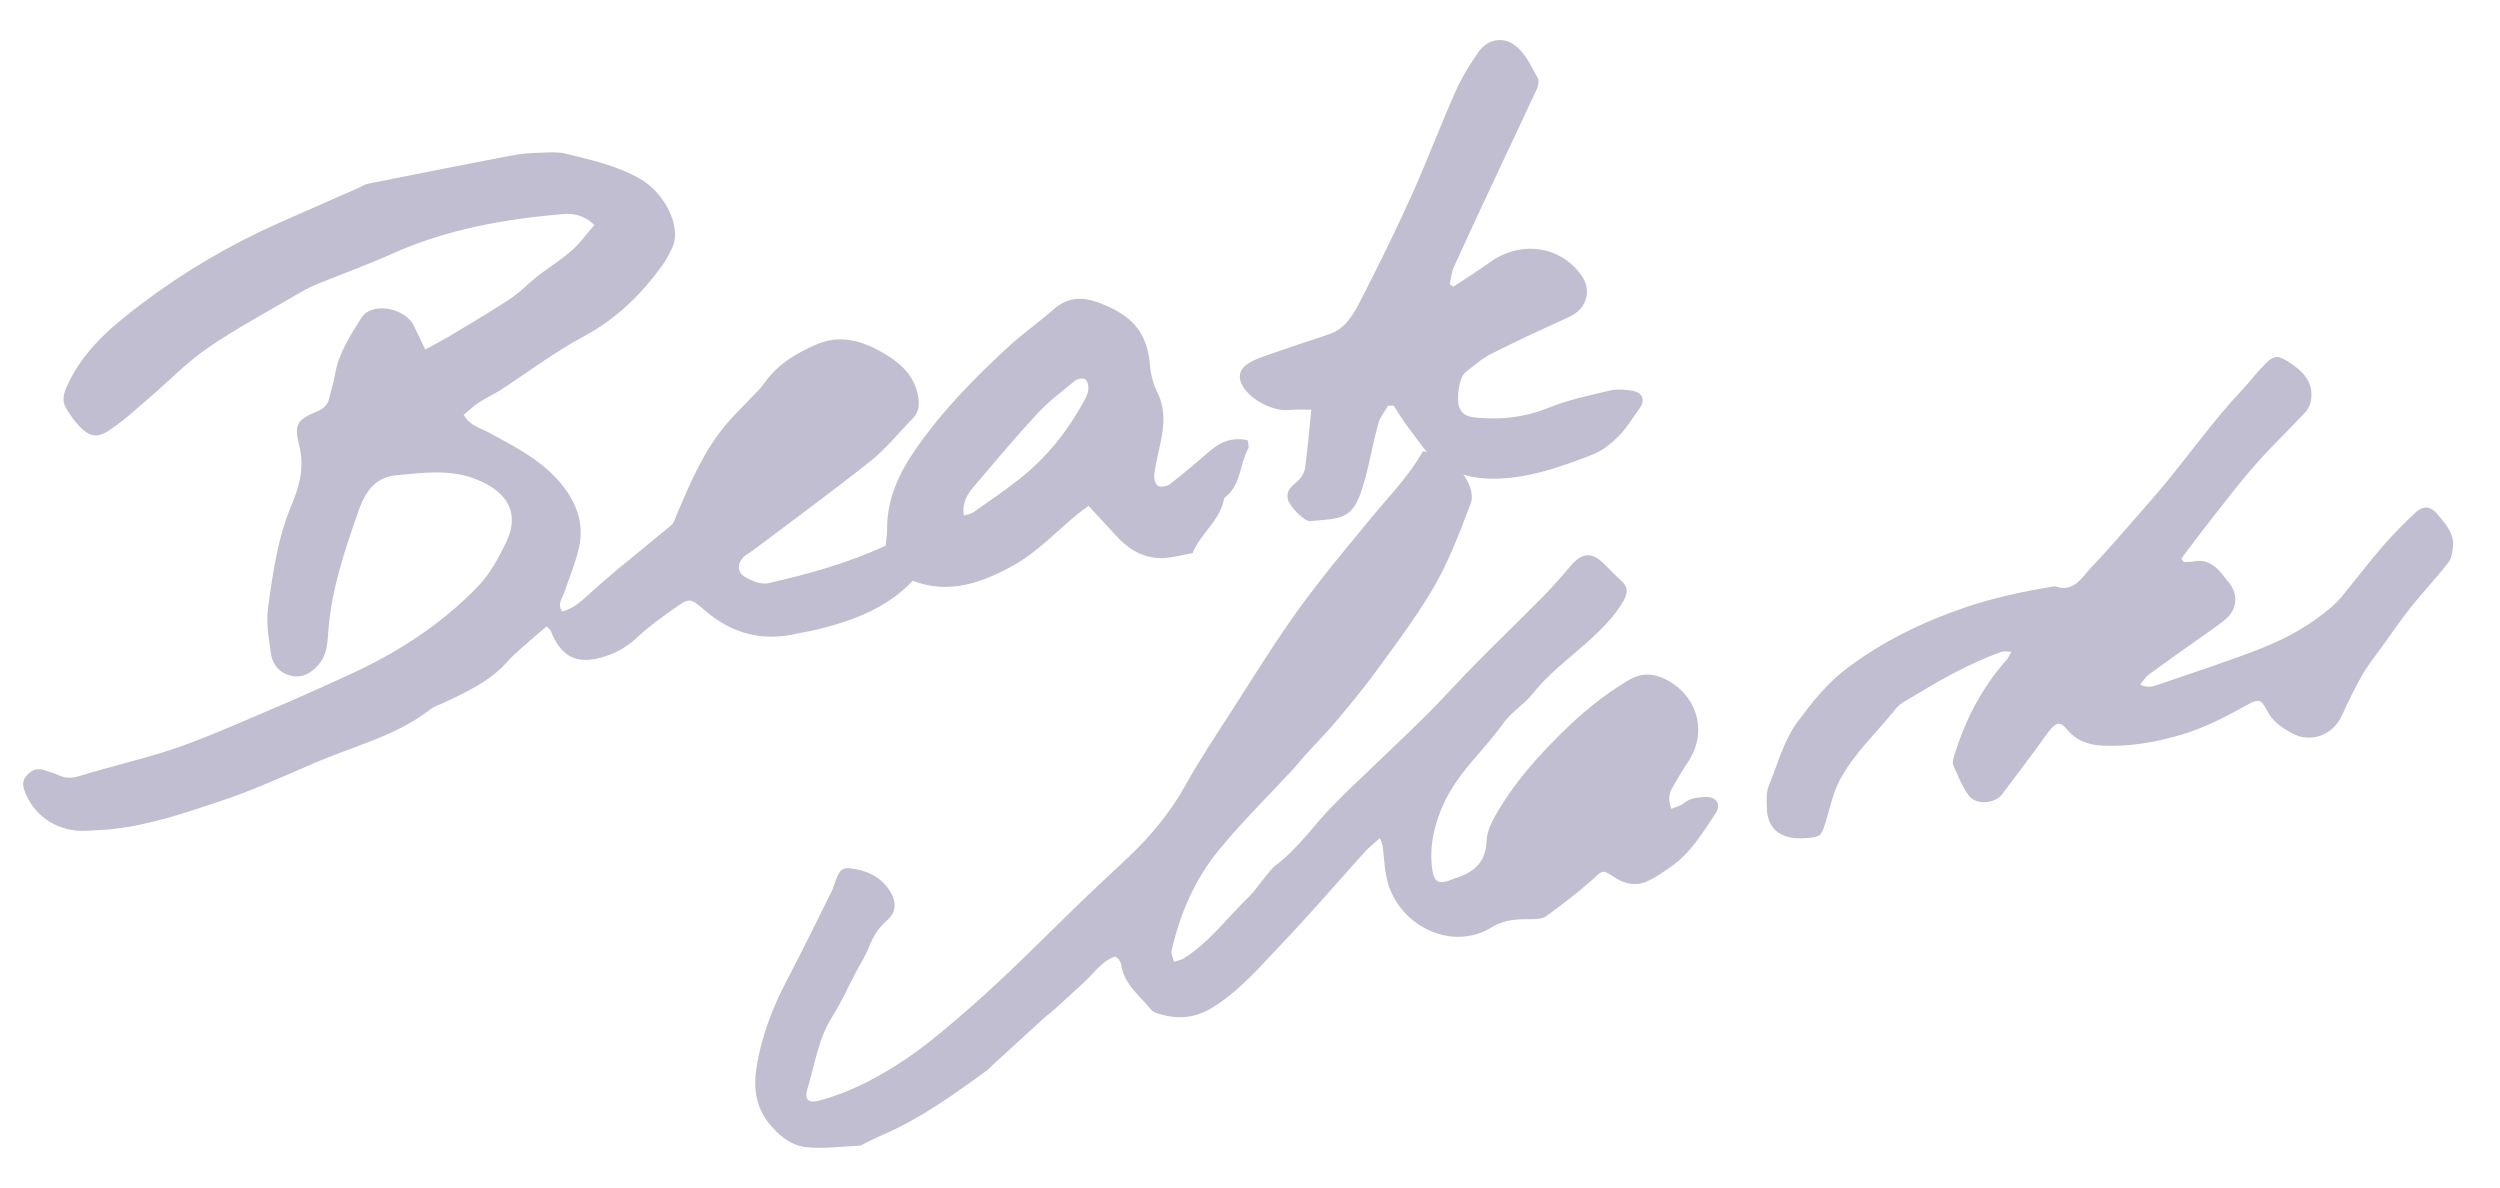 <?xml version="1.0" encoding="UTF-8"?> <!-- Generator: Adobe Illustrator 24.0.0, SVG Export Plug-In . SVG Version: 6.00 Build 0) --> <svg xmlns="http://www.w3.org/2000/svg" xmlns:xlink="http://www.w3.org/1999/xlink" version="1.1" id="Ebene_1" x="0px" y="0px" viewBox="0 0 284.85 135.39" style="enable-background:new 0 0 284.85 135.39;" xml:space="preserve"> <style type="text/css"> .st0{fill:#C2BED1;} </style> <g> <path class="st0" d="M162.11,51.44c2.55,0,5.42,2.6,5.58,4.98c0.02,0.28,0.01,0.6-0.09,0.86c-1.32,3.5-2.64,7.03-4.58,10.22 c-1.91,3.14-4.12,6.1-6.29,9.07c-1.45,1.98-3.03,3.87-4.61,5.75c-1.09,1.29-2.29,2.49-3.42,3.74c-0.47,0.52-0.89,1.07-1.37,1.59 c-2.85,3.09-5.88,6.04-8.53,9.3c-2.68,3.3-4.36,7.2-5.31,11.37c-0.09,0.38,0.18,0.84,0.28,1.26c0.36-0.12,0.77-0.17,1.09-0.37 c2.88-1.8,4.88-4.53,7.27-6.86c0.83-0.81,1.49-1.8,2.24-2.7c0.3-0.36,0.59-0.75,0.95-1.03c2.62-1.94,4.4-4.69,6.68-6.95 c0.54-0.53,1.06-1.09,1.61-1.62c2.95-2.83,5.93-5.63,8.84-8.5c1.95-1.93,3.78-4,5.71-5.95c2.46-2.5,5-4.93,7.46-7.43 c1.15-1.16,2.24-2.39,3.29-3.64c1.35-1.6,2.46-1.69,3.91-0.23c0.65,0.66,1.3,1.32,1.98,1.94c0.75,0.69,0.65,1.41,0.19,2.21 c-1.1,1.9-2.65,3.4-4.27,4.84c-2.09,1.86-4.34,3.53-6.1,5.77c-0.96,1.22-2.43,2.07-3.32,3.33c-2.15,3.05-5.08,5.52-6.7,8.96 c-1.12,2.37-1.74,4.85-1.44,7.49c0.2,1.71,0.74,2,2.35,1.34c0.05-0.02,0.1-0.05,0.16-0.07c2.17-0.65,3.63-1.76,3.72-4.35 c0.04-1.2,0.75-2.45,1.4-3.54c1.85-3.08,4.2-5.76,6.73-8.3c2.45-2.46,5.07-4.67,8.07-6.44c1.35-0.8,2.63-0.8,4.01-0.16 c3.49,1.61,5.23,5.79,2.68,9.58c-0.62,0.92-1.17,1.89-1.73,2.85c-0.41,0.69-0.49,1.41-0.12,2.41c0.5-0.22,1.02-0.32,1.38-0.62 c0.74-0.61,1.6-0.68,2.47-0.73c1.27-0.08,1.89,0.81,1.18,1.89c-1.45,2.18-2.82,4.47-5.02,6.02c-0.9,0.63-1.81,1.28-2.81,1.72 c-1.26,0.55-2.5,0.29-3.67-0.48c-1.42-0.94-1.35-0.8-2.55,0.29c-1.65,1.48-3.43,2.82-5.22,4.13c-0.41,0.3-1.09,0.35-1.64,0.35 c-1.59-0.01-3.12,0.02-4.55,0.91c-4.71,2.92-10.79-0.31-11.97-5.44c-0.29-1.25-0.33-2.55-0.5-3.83c-0.03-0.22-0.14-0.43-0.3-0.88 c-0.65,0.59-1.23,1.03-1.71,1.56c-3.1,3.43-6.1,6.95-9.29,10.29c-2.49,2.61-4.82,5.41-7.95,7.38c-2.15,1.36-4.25,1.49-6.53,0.69 c-0.21-0.08-0.45-0.19-0.58-0.36c-1.32-1.61-3.13-2.91-3.43-5.19c-0.03-0.21-0.2-0.42-0.32-0.61c-0.06-0.09-0.18-0.14-0.36-0.26 c-1.54,0.51-2.4,1.9-3.54,2.93c-1.12,1.01-2.22,2.05-3.34,3.06c-0.39,0.35-0.82,0.66-1.21,1.01c-2.03,1.84-4.04,3.69-6.06,5.54 c-0.13,0.12-0.23,0.27-0.37,0.37c-3.78,2.75-7.56,5.5-11.89,7.37c-0.85,0.36-1.67,0.8-2.5,1.2c-0.05,0.02-0.11,0.07-0.16,0.07 c-2.09,0.08-4.22,0.41-6.27,0.15c-1.66-0.22-3.07-1.37-4.16-2.77c-1.44-1.84-1.71-3.93-1.38-6.15c0.54-3.62,1.84-6.97,3.54-10.2 c1.71-3.25,3.32-6.56,4.96-9.85c0.23-0.47,0.39-0.98,0.57-1.47c0.45-1.24,0.8-1.48,2.09-1.25c1.88,0.33,3.41,1.2,4.3,2.97 c0.52,1.04,0.35,2.1-0.52,2.85c-1.01,0.86-1.66,1.9-2.13,3.13c-0.37,0.98-0.97,1.87-1.46,2.8c-0.9,1.71-1.68,3.49-2.71,5.11 c-1.6,2.53-1.98,5.44-2.82,8.2c-0.37,1.22,0.09,1.67,1.35,1.34c3.2-0.85,6.13-2.34,8.91-4.11c2.98-1.89,5.63-4.18,8.28-6.49 c4.1-3.58,7.91-7.45,11.8-11.24c2.01-1.96,4.07-3.86,6.11-5.78c2.61-2.46,4.87-5.17,6.64-8.34c1.67-3,3.59-5.87,5.45-8.76 c2.4-3.74,4.74-7.53,7.33-11.13c2.49-3.46,5.23-6.74,7.95-10.04C157.96,56.86,160.43,54.43,162.11,51.44"></path> <path class="st0" d="M109.83,58.74c0.53-0.17,0.84-0.2,1.06-0.36c1.73-1.22,3.49-2.41,5.15-3.71c3.16-2.47,5.62-5.54,7.51-9.06 c0.21-0.38,0.43-0.81,0.46-1.22c0.03-0.39-0.07-0.96-0.34-1.16c-0.24-0.17-0.89-0.09-1.15,0.13c-1.47,1.2-3.01,2.35-4.3,3.74 c-2.48,2.68-4.83,5.48-7.19,8.26C110.29,56.25,109.57,57.18,109.83,58.74 M52.82,47.27c0.77,1.28,1.9,1.47,2.84,1.99 c3.13,1.72,6.37,3.3,8.61,6.28c1.55,2.07,2.27,4.31,1.71,6.81c-0.4,1.77-1.1,3.47-1.7,5.19c-0.23,0.66-0.79,1.26-0.24,2.13 c1.43-0.34,2.37-1.35,3.39-2.26c0.98-0.88,1.97-1.74,2.98-2.58c2.03-1.68,4.08-3.31,6.09-5.01c0.3-0.26,0.42-0.75,0.59-1.14 c1.54-3.65,3.09-7.3,5.68-10.37c0.94-1.11,2-2.11,3-3.17c0.45-0.48,0.94-0.93,1.31-1.47c1.48-2.15,3.62-3.41,5.91-4.41 c2.73-1.19,5.26-0.45,7.74,1.01c2,1.18,3.5,2.59,3.9,5c0.16,0.96,0.04,1.72-0.64,2.41c-1.58,1.61-3,3.42-4.76,4.82 c-4.4,3.5-8.95,6.82-13.44,10.21c-0.35,0.26-0.77,0.46-1.07,0.76c-0.73,0.75-0.74,1.73,0.15,2.26c0.77,0.45,1.84,0.9,2.64,0.72 c4.57-1.03,9.09-2.28,13.4-4.28c0.06-0.65,0.17-1.23,0.17-1.8c-0.05-3.45,1.31-6.38,3.22-9.15c3.06-4.42,6.79-8.23,10.74-11.84 c1.61-1.47,3.41-2.72,5.04-4.16c1.59-1.4,3.31-1.43,5.13-0.73c3.38,1.29,5.49,2.99,5.82,7.13c0.08,1.07,0.39,2.19,0.87,3.16 c0.91,1.85,0.73,3.69,0.35,5.58c-0.25,1.22-0.57,2.44-0.73,3.67c-0.06,0.44,0.11,1.14,0.42,1.33c0.31,0.19,1.04,0.05,1.38-0.21 c1.56-1.21,3.06-2.51,4.57-3.8c1.23-1.04,2.57-1.58,4.28-1.18c0.03,0.38,0.17,0.72,0.06,0.93c-1.01,1.83-0.81,4.25-2.74,5.63 c-0.42,2.57-2.73,4.06-3.6,6.29c-1.19,0.21-2.34,0.54-3.49,0.57c-2,0.04-3.65-0.9-5.01-2.32c-1.1-1.15-2.16-2.34-3.35-3.63 c-0.4,0.29-0.8,0.56-1.17,0.86c-2.44,1.99-4.65,4.38-7.35,5.89c-3.5,1.95-7.36,3.41-11.52,1.78c-3.03,3.19-6.93,4.59-11.03,5.59 c-0.71,0.17-1.45,0.27-2.16,0.43c-3.93,0.93-7.4,0.02-10.45-2.6c-1.73-1.49-1.78-1.51-3.56-0.25c-1.43,1.02-2.88,2.04-4.15,3.24 c-1.1,1.04-2.29,1.75-3.72,2.21c-3.1,1-4.98,0.16-6.18-2.92c-0.05-0.12-0.19-0.21-0.47-0.5c-0.96,0.82-1.94,1.64-2.89,2.49 c-0.55,0.49-1.1,0.98-1.58,1.53c-2,2.27-4.69,3.46-7.33,4.72c-0.46,0.22-0.99,0.36-1.39,0.67c-3.9,3.05-8.68,4.19-13.11,6.09 c-3.5,1.5-6.98,3.1-10.59,4.31c-4.09,1.37-8.19,2.8-12.53,3.28c-1.02,0.11-2.04,0.14-3.07,0.2c-3.02,0.16-5.75-1.52-6.86-4.22 c-0.29-0.7-0.52-1.38,0.08-2.05c0.59-0.68,1.28-0.94,2.16-0.6c0.48,0.18,0.99,0.27,1.44,0.5c0.84,0.42,1.57,0.4,2.51,0.11 c3.56-1.11,7.21-1.9,10.73-3.1c3.46-1.18,6.82-2.68,10.2-4.11c3.24-1.37,6.45-2.81,9.65-4.27c5.51-2.51,10.56-5.75,14.77-10.12 c1.34-1.39,2.33-3.21,3.18-4.97c1.96-4.04-0.72-6.29-3.8-7.37c-2.83-1-5.78-0.57-8.71-0.31c-2.58,0.23-3.64,2.18-4.32,4.14 c-1.52,4.35-3.01,8.72-3.39,13.38c-0.12,1.43-0.09,2.9-1.2,4.14c-0.89,0.99-1.9,1.47-3.11,1.18c-1.22-0.29-2.07-1.23-2.24-2.47 c-0.25-1.74-0.58-3.55-0.34-5.26c0.55-3.97,1.09-7.97,2.68-11.72c0.91-2.17,1.5-4.35,0.86-6.83c-0.61-2.4-0.19-2.9,2.1-3.86 c0.78-0.33,1.18-0.78,1.35-1.55c0.19-0.86,0.49-1.7,0.63-2.57c0.4-2.47,1.75-4.5,3.03-6.53c1.14-1.82,4.92-1.18,5.96,0.9 c0.41,0.83,0.8,1.67,1.3,2.73c1.04-0.57,1.87-1,2.67-1.47c2.25-1.35,4.52-2.7,6.73-4.12c0.92-0.59,1.75-1.33,2.56-2.07 c1.89-1.71,4.27-2.82,5.91-4.85c0.44-0.55,0.9-1.08,1.4-1.68c-1.13-1.11-2.34-1.35-3.58-1.25c-6.68,0.57-13.22,1.73-19.41,4.5 c-2.87,1.29-5.85,2.35-8.76,3.55c-0.81,0.33-1.57,0.77-2.33,1.22c-3.35,1.97-6.8,3.8-9.99,6c-2.38,1.64-4.41,3.77-6.63,5.66 c-1.53,1.31-3.01,2.71-4.7,3.79c-1.36,0.87-2.22,0.58-3.32-0.59C8.44,47.95,8,47.27,7.57,46.58c-0.5-0.81-0.39-1.55,0.01-2.47 c1.82-4.13,5.09-6.88,8.56-9.5c4.88-3.69,10.12-6.76,15.71-9.24c3.08-1.36,6.16-2.72,9.24-4.07c0.27-0.12,0.52-0.3,0.8-0.36 c5.53-1.1,11.07-2.21,16.62-3.26c1.08-0.21,2.19-0.25,3.29-0.29c0.87-0.03,1.79-0.09,2.62,0.11c2.91,0.72,5.84,1.35,8.5,2.87 c2.88,1.65,4.71,5.48,3.73,7.72c-0.35,0.79-0.77,1.58-1.28,2.28c-2.4,3.27-5.2,6.01-8.87,7.97c-3.29,1.75-6.29,4.04-9.44,6.08 c-0.8,0.52-1.68,0.9-2.47,1.43C53.96,46.26,53.42,46.79,52.82,47.27"></path> <path class="st0" d="M248.81,64.04c0.39-0.02,0.79,0.01,1.16-0.07c1.32-0.27,2.27,0.34,3.08,1.27c0.27,0.31,0.49,0.65,0.77,0.96 c1.27,1.44,1.16,3.24-0.33,4.44c-0.77,0.62-1.6,1.19-2.41,1.76c-2.09,1.49-4.2,2.96-6.27,4.47c-0.35,0.26-0.58,0.68-0.95,1.13 c0.91,0.47,1.64,0.15,2.31-0.08c3.82-1.31,7.67-2.56,11.43-4.03c2.89-1.13,5.62-2.64,8-4.68c0.44-0.38,0.86-0.8,1.23-1.25 c1.56-1.9,3.05-3.85,4.65-5.71c1.14-1.32,2.38-2.56,3.64-3.76c1.04-0.99,1.87-0.84,2.76,0.27c0.81,1.01,1.71,2,1.62,3.39 c-0.04,0.66-0.15,1.45-0.54,1.95c-1.36,1.75-2.89,3.37-4.28,5.1c-1.16,1.46-2.21,3.01-3.3,4.52c-0.75,1.04-1.57,2.05-2.21,3.16 c-0.87,1.52-1.62,3.1-2.36,4.69c-1.03,2.23-3.58,3.15-5.72,1.95c-1.13-0.63-2.17-1.34-2.8-2.58c-0.64-1.27-0.96-1.34-2.22-0.64 c-2.41,1.34-4.84,2.62-7.51,3.41c-2.94,0.87-5.95,1.39-9,1.25c-1.5-0.07-2.97-0.52-4.03-1.83c-0.74-0.92-1.22-0.86-1.97,0.07 c-0.55,0.68-1.03,1.42-1.56,2.12c-1.29,1.73-2.57,3.46-3.87,5.17c-0.86,1.13-3.02,1.27-3.85,0.11c-0.73-1.03-1.21-2.25-1.73-3.42 c-0.12-0.27-0.01-0.67,0.09-0.99c1.23-4.09,3.14-7.8,5.99-11.01c0.19-0.21,0.29-0.49,0.54-0.92c-0.48,0-0.81-0.09-1.08,0 c-3.94,1.38-7.5,3.5-11.05,5.65c-0.35,0.21-0.71,0.45-0.96,0.76c-2.13,2.69-4.71,5.01-6.39,8.09c-0.84,1.54-1.15,3.18-1.64,4.79 c-0.53,1.72-0.55,1.83-2.37,1.95c-2.24,0.15-4.32-0.56-4.37-3.52c-0.02-0.81-0.08-1.71,0.22-2.43c1.03-2.47,1.67-5.13,3.3-7.33 c1.64-2.2,3.32-4.34,5.55-6.03c4.11-3.1,8.63-5.31,13.5-6.97c3.3-1.12,6.65-1.84,10.07-2.39c0.06-0.01,0.12-0.05,0.17-0.03 c2.21,0.79,3.1-1.05,4.23-2.23c1.85-1.93,3.59-3.98,5.36-5.99c1-1.14,2-2.28,2.97-3.45c2.93-3.56,5.6-7.32,8.77-10.68 c0.92-0.98,1.72-2.07,2.67-3.01c0.97-0.97,1.43-0.98,2.62-0.22c1.59,1.02,2.9,2.25,2.58,4.38c-0.07,0.48-0.32,1.01-0.65,1.37 c-1.87,2.01-3.87,3.9-5.68,5.96c-1.82,2.06-3.48,4.26-5.18,6.42c-1.11,1.4-2.17,2.85-3.26,4.27 C248.65,63.77,248.73,63.9,248.81,64.04"></path> <path class="st0" d="M158.16,46.22c-0.38,0.66-0.9,1.29-1.1,2c-0.47,1.62-0.77,3.28-1.16,4.92c-0.19,0.78-0.39,1.56-0.63,2.34 c-1.17,3.87-2.54,3.55-5.97,3.9c-0.66,0.07-2.37-1.67-2.56-2.48c-0.22-0.94,0.33-1.44,1.01-1.99c0.46-0.37,0.87-1.02,0.95-1.6 c0.3-2.09,0.46-4.21,0.71-6.63c-0.88,0.01-1.64-0.06-2.38,0.03c-1.97,0.24-4.81-1.23-5.6-3.04c-0.41-0.94-0.03-1.75,0.79-2.26 c0.62-0.38,1.32-0.65,2.01-0.89c2.35-0.82,4.71-1.63,7.08-2.39c1.95-0.62,2.87-2.25,3.7-3.86c2.01-3.91,3.95-7.85,5.76-11.85 c1.77-3.92,3.28-7.96,5.03-11.9c0.7-1.59,1.62-3.11,2.62-4.54c1.15-1.65,3.07-1.92,4.56-0.51c0.97,0.91,1.57,2.24,2.24,3.45 c0.17,0.3,0.05,0.88-0.12,1.24c-1.4,3.05-2.86,6.08-4.28,9.12c-1.73,3.7-3.47,7.41-5.16,11.13c-0.28,0.61-0.33,1.32-0.48,1.98 c0.14,0.09,0.28,0.18,0.42,0.27c1.36-0.9,2.75-1.76,4.07-2.72c3.55-2.58,8.08-1.98,10.51,1.42c1.23,1.72,0.61,3.83-1.33,4.72 c-2.99,1.37-5.98,2.73-8.91,4.22c-1.09,0.55-2.05,1.4-3.02,2.17c-0.66,0.53-1.02,3.03-0.64,3.96c0.45,1.09,1.42,1.12,2.39,1.19 c2.66,0.19,5.2-0.12,7.73-1.14c2.23-0.91,4.62-1.41,6.97-1.97c0.83-0.2,1.77-0.14,2.62,0.01c1.23,0.21,1.5,1.11,0.77,2.09 c-0.78,1.05-1.45,2.22-2.37,3.13c-0.87,0.86-1.91,1.68-3.03,2.1c-2.53,0.95-5.12,1.93-7.76,2.38c-3.41,0.59-6.95,0.56-9.89-1.67 c-1.3-0.98-2.21-2.5-3.24-3.82c-0.61-0.79-1.12-1.66-1.67-2.5L158.16,46.22z"></path> </g> </svg> 